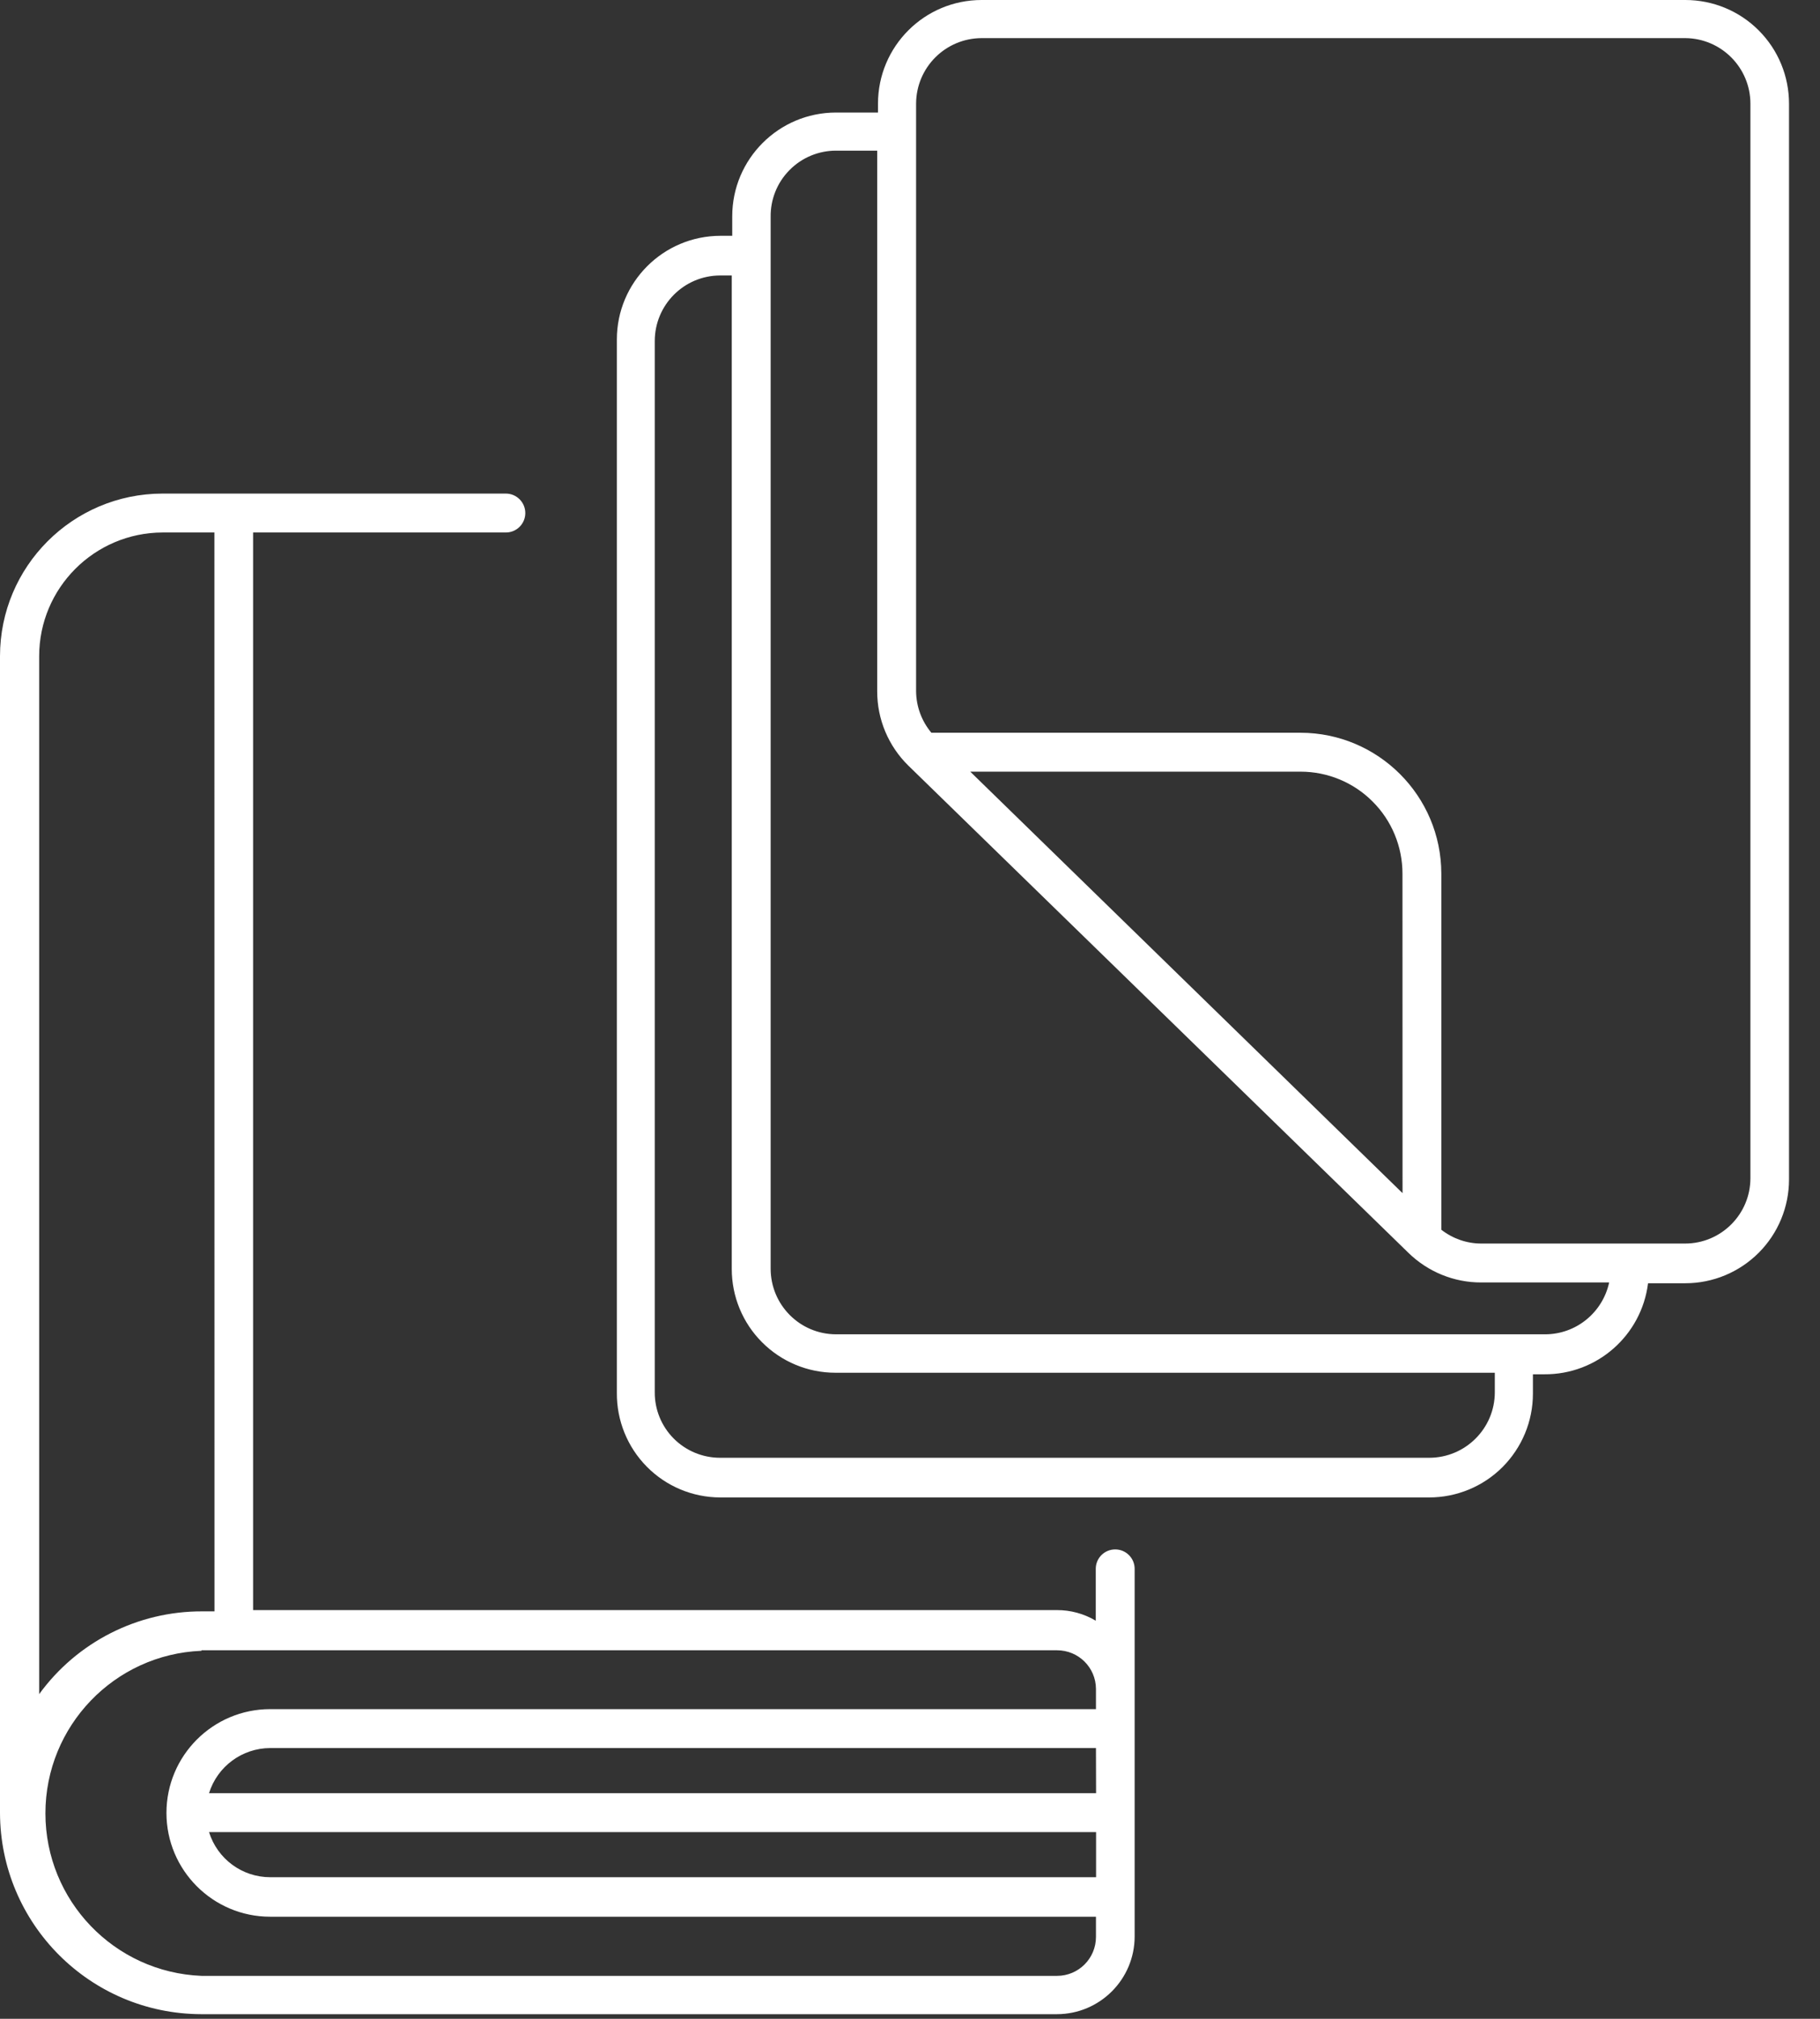 <svg width="46" height="51" viewBox="0 0 46 51" fill="none" xmlns="http://www.w3.org/2000/svg">
<rect x="0" y="0" width="46" height="51" fill="#333333" stroke="none"/>
<path d="M18.2 37.829H36.122C36.817 37.829 37.483 37.554 37.975 37.063C38.466 36.571 38.744 35.905 38.744 35.21V34.718H39.032C40.363 34.728 41.489 33.738 41.654 32.418H42.597C43.293 32.418 43.959 32.14 44.45 31.649C44.942 31.157 45.217 30.491 45.217 29.796V2.62C45.217 1.924 44.942 1.258 44.45 0.767C43.959 0.275 43.293 0 42.597 0H24.811C23.363 0 22.191 1.172 22.191 2.62V2.843H21.13C19.682 2.843 18.507 4.018 18.507 5.465V5.957H18.213C16.765 5.957 15.591 7.129 15.591 8.576V35.19C15.586 35.886 15.858 36.557 16.347 37.051C16.836 37.547 17.502 37.827 18.2 37.829ZM23.154 2.619C23.157 1.705 23.896 0.966 24.811 0.963H42.597C43.506 0.97 44.241 1.71 44.241 2.619V29.764C44.241 30.675 43.501 31.415 42.59 31.415H37.439C37.073 31.415 36.719 31.292 36.429 31.066V22.069C36.426 20.106 34.834 18.514 32.871 18.511H23.54C23.294 18.216 23.157 17.848 23.154 17.462L23.154 2.619ZM35.449 30.142L24.523 19.494H32.871C33.554 19.494 34.211 19.765 34.692 20.249C35.176 20.73 35.447 21.387 35.447 22.07L35.449 30.142ZM19.478 5.485C19.471 5.043 19.64 4.615 19.952 4.3C20.262 3.983 20.687 3.806 21.129 3.806H22.171V17.462C22.169 18.172 22.456 18.851 22.962 19.345L35.599 31.651C36.09 32.13 36.751 32.401 37.439 32.398H40.671C40.506 33.16 39.833 33.708 39.051 33.708H21.13C20.215 33.706 19.478 32.963 19.478 32.049L19.478 5.485ZM16.549 8.618V8.616C16.549 7.704 17.286 6.962 18.2 6.959H18.495V32.057C18.495 32.753 18.77 33.419 19.262 33.91C19.753 34.402 20.419 34.679 21.115 34.679H37.781V35.171C37.781 36.085 37.038 36.827 36.122 36.827H18.2C17.76 36.827 17.34 36.653 17.03 36.343C16.718 36.031 16.546 35.608 16.549 35.171L16.549 8.618ZM5.087 50.883H26.712C27.796 50.883 28.678 50.004 28.678 48.917V39.633C28.678 39.361 28.457 39.142 28.187 39.142C27.914 39.142 27.695 39.361 27.695 39.633V40.943C27.398 40.766 27.056 40.673 26.712 40.675H6.397V13.452H12.786C13.056 13.452 13.277 13.233 13.277 12.961C13.277 12.69 13.056 12.469 12.786 12.469H4.104C1.836 12.474 0 14.312 0 16.578V45.792C0.005 48.601 2.278 50.876 5.087 50.883ZM27.703 45.3H5.283C5.495 44.624 6.119 44.162 6.829 44.16H27.7L27.703 45.3ZM27.703 46.283V47.423H6.829C6.119 47.423 5.495 46.961 5.283 46.283H27.703ZM0.99 16.578C0.99 14.855 2.386 13.457 4.109 13.452H5.419L5.421 40.707H5.111C3.482 40.702 1.949 41.479 0.99 42.798L0.99 16.578ZM5.092 41.69H26.717C27.258 41.69 27.698 42.125 27.7 42.666V43.177H6.829C5.382 43.177 4.207 44.352 4.207 45.799C4.207 47.246 5.382 48.421 6.829 48.421H27.7V48.932C27.7 49.475 27.26 49.915 26.717 49.915H5.092C2.89 49.827 1.148 48.013 1.148 45.809C1.148 43.605 2.89 41.791 5.092 41.703V41.69Z" fill="white"/>
</svg>
